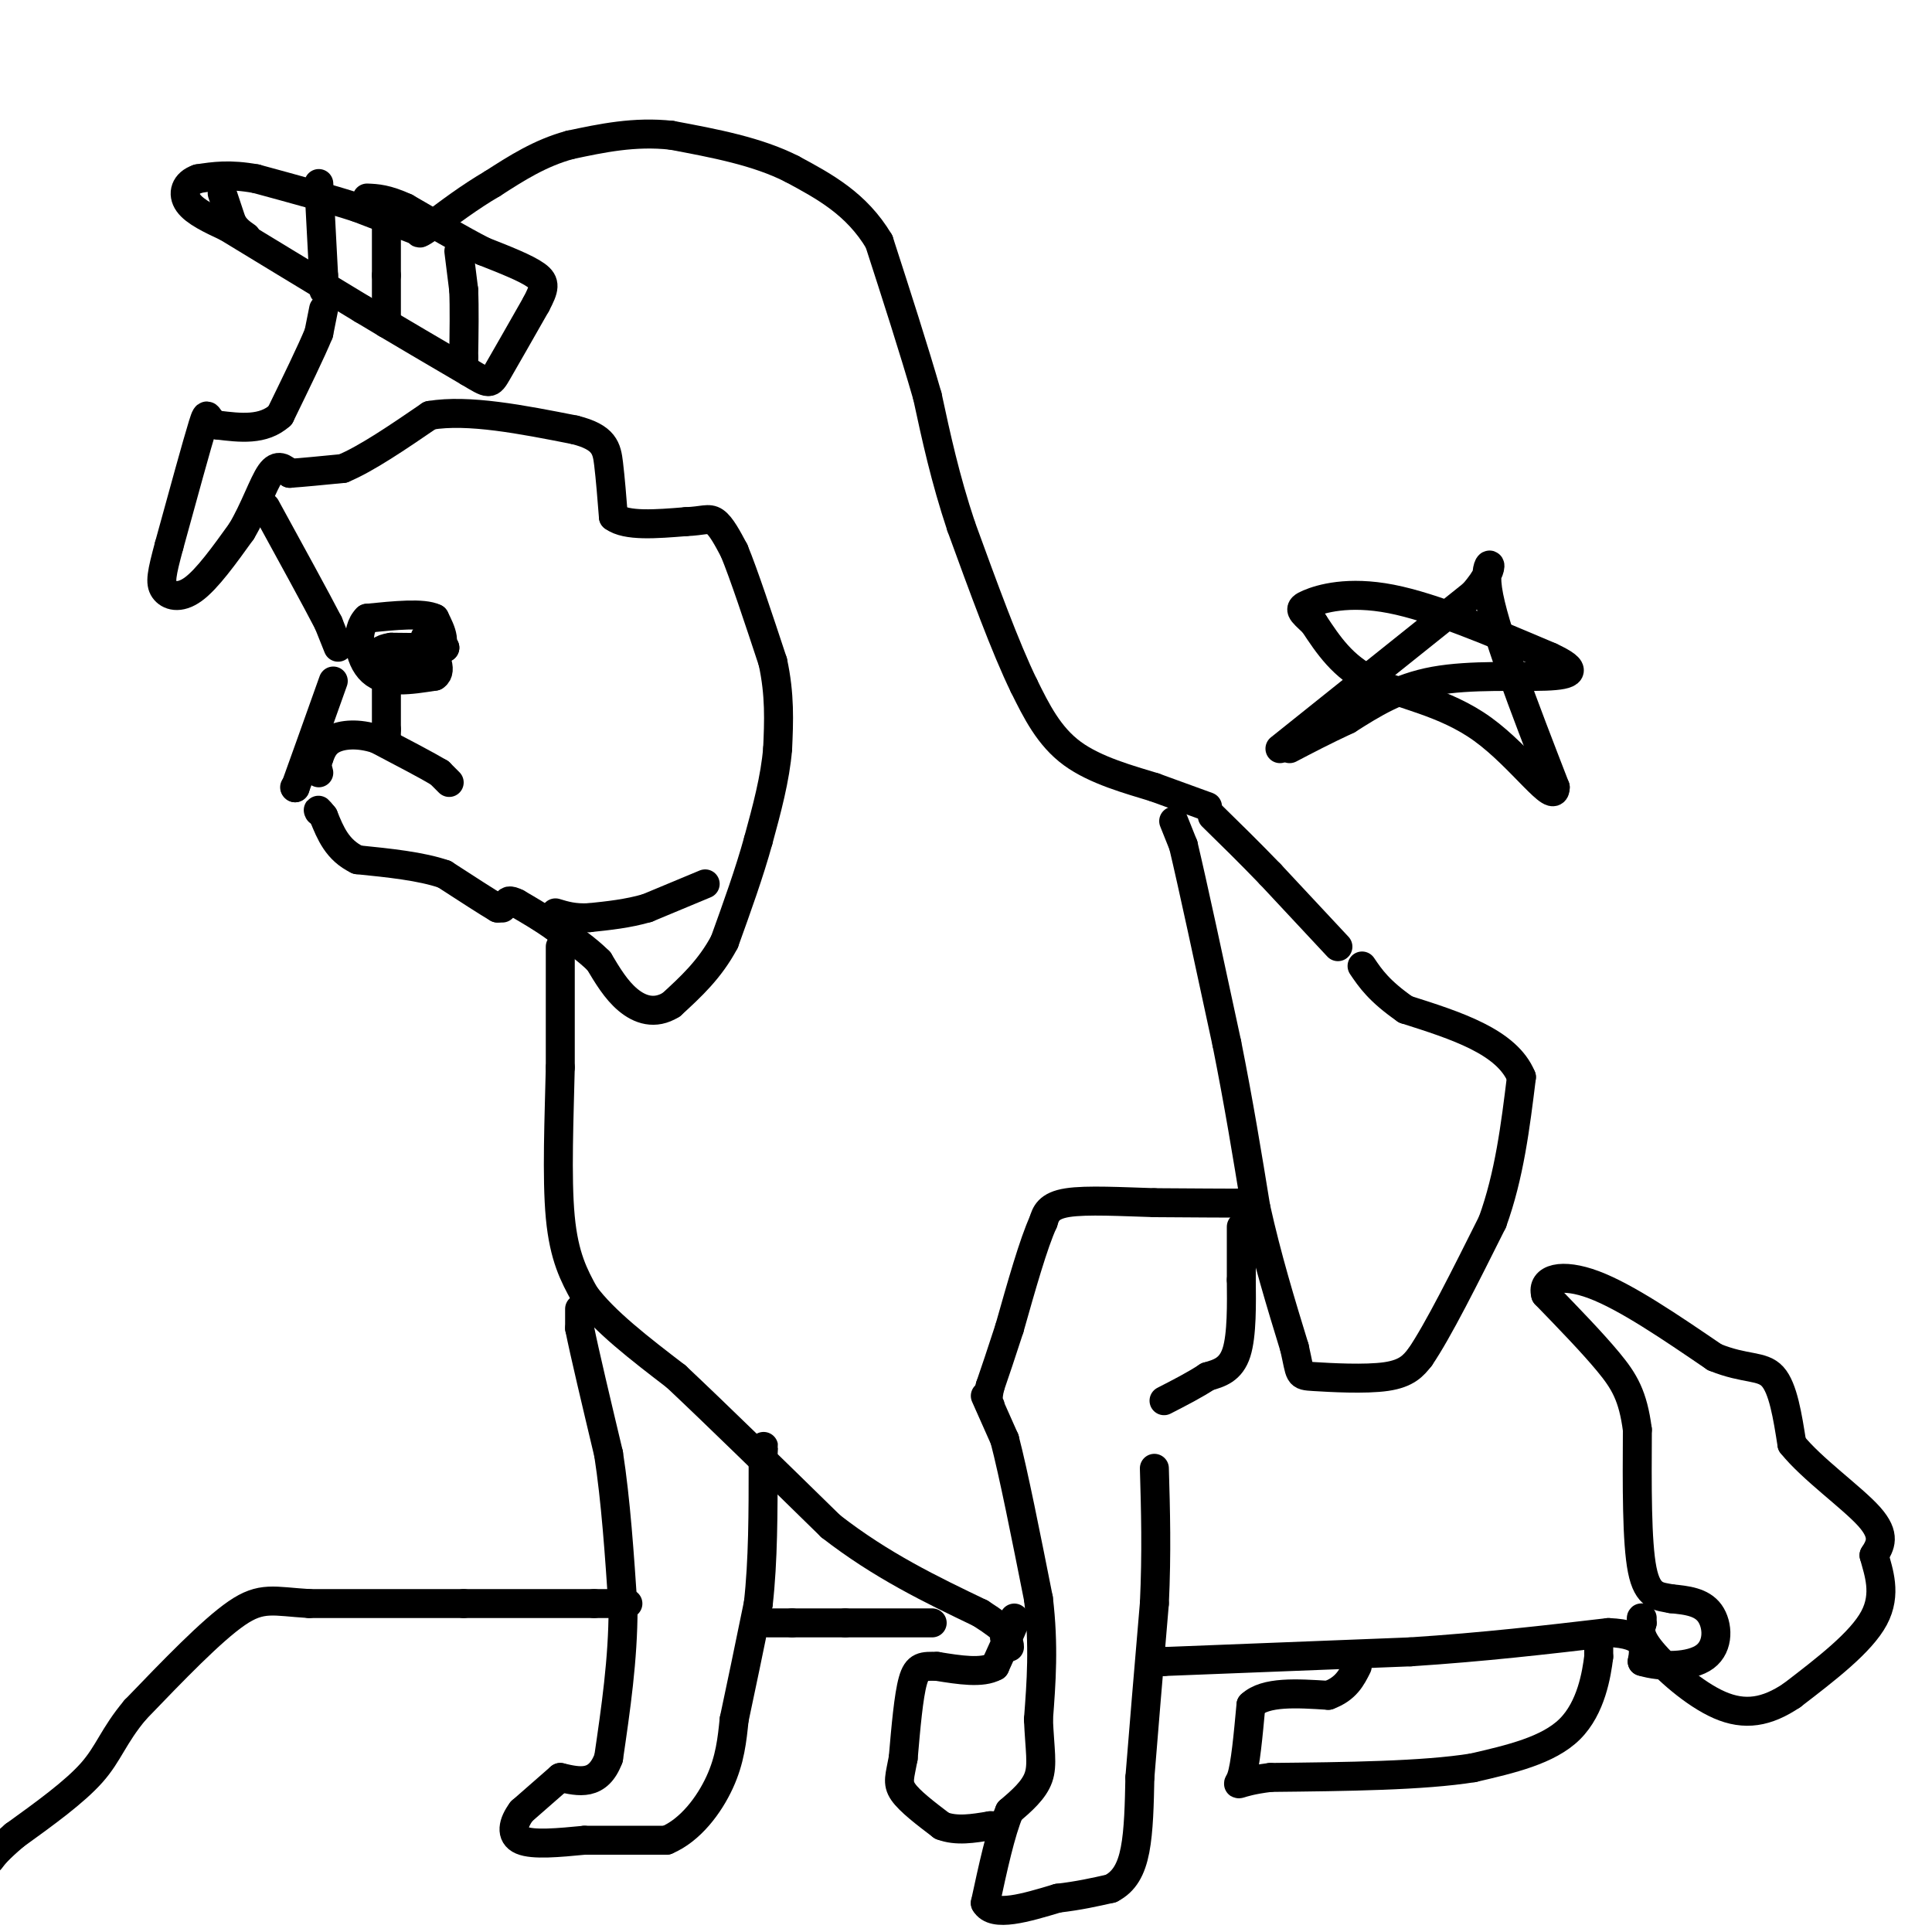 <svg viewBox='0 0 400 400' version='1.1' xmlns='http://www.w3.org/2000/svg' xmlns:xlink='http://www.w3.org/1999/xlink'><g fill='none' stroke='#000000' stroke-width='6' stroke-linecap='round' stroke-linejoin='round'><path d='M250,167c0.000,0.000 -11.000,-4.000 -11,-4'/><path d='M239,163c-5.044,-1.556 -12.156,-3.444 -17,-7c-4.844,-3.556 -7.422,-8.778 -10,-14'/><path d='M212,142c-3.833,-7.833 -8.417,-20.417 -13,-33'/><path d='M199,109c-3.333,-10.000 -5.167,-18.500 -7,-27'/><path d='M192,82c-2.833,-9.833 -6.417,-20.917 -10,-32'/><path d='M182,50c-4.667,-7.833 -11.333,-11.417 -18,-15'/><path d='M164,35c-7.167,-3.667 -16.083,-5.333 -25,-7'/><path d='M139,28c-7.667,-0.833 -14.333,0.583 -21,2'/><path d='M118,30c-6.167,1.667 -11.083,4.833 -16,8'/><path d='M102,38c-4.833,2.833 -8.917,5.917 -13,9'/><path d='M89,47c-2.500,1.667 -2.250,1.333 -2,1'/><path d='M87,48c0.000,0.000 -13.000,-5.000 -13,-5'/><path d='M74,43c-5.667,-1.833 -13.333,-3.917 -21,-6'/><path d='M53,37c-5.500,-1.000 -8.750,-0.500 -12,0'/><path d='M41,37c-2.667,0.889 -3.333,3.111 -2,5c1.333,1.889 4.667,3.444 8,5'/><path d='M47,47c6.000,3.667 17.000,10.333 28,17'/><path d='M75,64c8.333,5.000 15.167,9.000 22,13'/><path d='M97,77c4.400,2.644 4.400,2.756 6,0c1.600,-2.756 4.800,-8.378 8,-14'/><path d='M111,63c1.733,-3.289 2.067,-4.511 0,-6c-2.067,-1.489 -6.533,-3.244 -11,-5'/><path d='M100,52c-4.500,-2.333 -10.250,-5.667 -16,-9'/><path d='M84,43c-4.000,-1.833 -6.000,-1.917 -8,-2'/><path d='M95,52c0.000,0.000 1.000,8.000 1,8'/><path d='M96,60c0.167,3.667 0.083,8.833 0,14'/><path d='M96,74c0.000,2.500 0.000,1.750 0,1'/><path d='M80,47c0.000,0.000 0.000,10.000 0,10'/><path d='M80,57c0.000,3.333 0.000,6.667 0,10'/><path d='M66,38c0.000,0.000 1.000,19.000 1,19'/><path d='M67,57c0.167,3.667 0.083,3.333 0,3'/><path d='M46,40c0.000,0.000 2.000,6.000 2,6'/><path d='M48,46c0.833,1.500 1.917,2.250 3,3'/><path d='M67,64c0.000,0.000 -1.000,5.000 -1,5'/><path d='M66,69c-1.500,3.667 -4.750,10.333 -8,17'/><path d='M58,86c-3.500,3.167 -8.250,2.583 -13,2'/><path d='M45,88c-2.378,-0.800 -1.822,-3.800 -3,0c-1.178,3.800 -4.089,14.400 -7,25'/><path d='M35,113c-1.548,5.762 -1.917,7.667 -1,9c0.917,1.333 3.119,2.095 6,0c2.881,-2.095 6.440,-7.048 10,-12'/><path d='M50,110c2.711,-4.533 4.489,-9.867 6,-12c1.511,-2.133 2.756,-1.067 4,0'/><path d='M60,98c2.500,-0.167 6.750,-0.583 11,-1'/><path d='M71,97c4.833,-2.000 11.417,-6.500 18,-11'/><path d='M89,86c8.000,-1.333 19.000,0.833 30,3'/><path d='M119,89c6.178,1.533 6.622,3.867 7,7c0.378,3.133 0.689,7.067 1,11'/><path d='M127,107c2.667,2.000 8.833,1.500 15,1'/><path d='M142,108c3.489,-0.111 4.711,-0.889 6,0c1.289,0.889 2.644,3.444 4,6'/><path d='M152,114c2.000,4.833 5.000,13.917 8,23'/><path d='M160,137c1.500,6.833 1.250,12.417 1,18'/><path d='M161,155c-0.500,6.167 -2.250,12.583 -4,19'/><path d='M157,174c-1.833,6.667 -4.417,13.833 -7,21'/><path d='M150,195c-3.000,5.667 -7.000,9.333 -11,13'/><path d='M139,208c-3.444,2.156 -6.556,1.044 -9,-1c-2.444,-2.044 -4.222,-5.022 -6,-8'/><path d='M124,199c-2.500,-2.500 -5.750,-4.750 -9,-7'/><path d='M115,192c-2.833,-2.000 -5.417,-3.500 -8,-5'/><path d='M107,187c-1.667,-0.833 -1.833,-0.417 -2,0'/><path d='M243,170c0.000,0.000 2.000,5.000 2,5'/><path d='M245,175c1.833,7.667 5.417,24.333 9,41'/><path d='M254,216c2.500,12.500 4.250,23.250 6,34'/><path d='M260,250c2.333,10.500 5.167,19.750 8,29'/><path d='M268,279c1.333,5.798 0.667,5.792 4,6c3.333,0.208 10.667,0.631 15,0c4.333,-0.631 5.667,-2.315 7,-4'/><path d='M294,281c3.667,-5.333 9.333,-16.667 15,-28'/><path d='M309,253c3.500,-9.667 4.750,-19.833 6,-30'/><path d='M315,223c-3.000,-7.333 -13.500,-10.667 -24,-14'/><path d='M291,209c-5.500,-3.833 -7.250,-6.417 -9,-9'/><path d='M277,196c0.000,0.000 -14.000,-15.000 -14,-15'/><path d='M263,181c-4.333,-4.500 -8.167,-8.250 -12,-12'/><path d='M104,188c0.000,0.000 -1.000,0.000 -1,0'/><path d='M103,188c-2.000,-1.167 -6.500,-4.083 -11,-7'/><path d='M92,181c-4.833,-1.667 -11.417,-2.333 -18,-3'/><path d='M74,178c-4.167,-2.000 -5.583,-5.500 -7,-9'/><path d='M67,169c-1.333,-1.667 -1.167,-1.333 -1,-1'/><path d='M61,163c0.000,0.000 0.100,0.100 0.1,0.1'/><path d='M61.1,163.1c1.333,-3.667 4.617,-12.883 7.9,-22.1'/><path d='M70,134c0.000,0.000 -2.000,-5.000 -2,-5'/><path d='M68,129c-2.500,-4.833 -7.750,-14.417 -13,-24'/><path d='M146,183c0.000,0.000 -12.000,5.000 -12,5'/><path d='M134,188c-4.000,1.167 -8.000,1.583 -12,2'/><path d='M122,190c-3.167,0.167 -5.083,-0.417 -7,-1'/><path d='M116,196c0.000,0.000 0.000,25.000 0,25'/><path d='M116,221c-0.222,10.067 -0.778,22.733 0,31c0.778,8.267 2.889,12.133 5,16'/><path d='M121,268c4.000,5.500 11.500,11.250 19,17'/><path d='M140,285c8.500,8.000 20.250,19.500 32,31'/><path d='M172,316c10.500,8.167 20.750,13.083 31,18'/><path d='M203,334c6.000,3.833 5.500,4.417 5,5'/><path d='M208,339c1.000,1.167 1.000,1.583 1,2'/><path d='M265,155c0.000,0.000 40.000,-32.000 40,-32'/><path d='M305,123c6.267,-7.022 1.933,-8.578 3,-1c1.067,7.578 7.533,24.289 14,41'/><path d='M322,163c0.000,4.083 -7.000,-6.208 -15,-12c-8.000,-5.792 -17.000,-7.083 -23,-10c-6.000,-2.917 -9.000,-7.458 -12,-12'/><path d='M272,129c-2.702,-2.560 -3.458,-2.958 -1,-4c2.458,-1.042 8.131,-2.726 17,-1c8.869,1.726 20.935,6.863 33,12'/><path d='M321,136c6.036,2.798 4.625,3.792 -1,4c-5.625,0.208 -15.464,-0.369 -23,1c-7.536,1.369 -12.768,4.685 -18,8'/><path d='M279,149c-5.000,2.333 -8.500,4.167 -12,6'/><path d='M120,271c0.000,0.000 0.000,4.000 0,4'/><path d='M120,275c1.000,5.000 3.500,15.500 6,26'/><path d='M126,301c1.500,9.667 2.250,20.833 3,32'/><path d='M129,333c0.000,10.500 -1.500,20.750 -3,31'/><path d='M126,364c-2.167,5.833 -6.083,4.917 -10,4'/><path d='M116,368c0.000,0.000 -8.000,7.000 -8,7'/><path d='M108,375c-1.822,2.422 -2.378,4.978 0,6c2.378,1.022 7.689,0.511 13,0'/><path d='M121,381c5.000,0.000 11.000,0.000 17,0'/><path d='M138,381c4.956,-2.089 8.844,-7.311 11,-12c2.156,-4.689 2.578,-8.844 3,-13'/><path d='M152,356c1.333,-6.167 3.167,-15.083 5,-24'/><path d='M157,332c1.000,-8.833 1.000,-18.917 1,-29'/><path d='M158,303c0.167,-5.167 0.083,-3.583 0,-2'/><path d='M257,249c0.000,0.000 0.100,0.100 0.1,0.1'/><path d='M257.1,249.1c-3.000,0.000 -10.550,-0.050 -18.1,-0.1'/><path d='M239,249c-6.593,-0.193 -14.027,-0.627 -18,0c-3.973,0.627 -4.487,2.313 -5,4'/><path d='M216,253c-2.000,4.333 -4.500,13.167 -7,22'/><path d='M209,275c-1.833,5.667 -2.917,8.833 -4,12'/><path d='M205,287c-0.667,2.667 -0.333,3.333 0,4'/><path d='M257,254c0.000,0.000 0.000,11.000 0,11'/><path d='M257,265c0.044,4.822 0.156,11.378 -1,15c-1.156,3.622 -3.578,4.311 -6,5'/><path d='M250,285c-2.500,1.667 -5.750,3.333 -9,5'/><path d='M240,344c0.000,0.000 1.000,0.000 1,0'/><path d='M241,344c8.667,-0.333 29.833,-1.167 51,-2'/><path d='M292,342c15.333,-1.000 28.167,-2.500 41,-4'/><path d='M333,338c8.000,0.333 7.500,3.167 7,6'/><path d='M340,344c3.869,1.202 10.042,1.208 13,-1c2.958,-2.208 2.702,-6.631 1,-9c-1.702,-2.369 -4.851,-2.685 -8,-3'/><path d='M346,331c-2.533,-0.511 -4.867,-0.289 -6,-6c-1.133,-5.711 -1.067,-17.356 -1,-29'/><path d='M339,296c-0.911,-7.000 -2.689,-10.000 -6,-14c-3.311,-4.000 -8.156,-9.000 -13,-14'/><path d='M320,268c-0.911,-3.289 3.311,-4.511 10,-2c6.689,2.511 15.844,8.756 25,15'/><path d='M355,281c6.378,2.600 9.822,1.600 12,4c2.178,2.400 3.089,8.200 4,14'/><path d='M371,299c4.133,5.156 12.467,11.044 16,15c3.533,3.956 2.267,5.978 1,8'/><path d='M388,322c0.911,3.422 2.689,7.978 0,13c-2.689,5.022 -9.844,10.511 -17,16'/><path d='M371,351c-5.214,3.512 -9.750,4.292 -15,2c-5.250,-2.292 -11.214,-7.655 -14,-11c-2.786,-3.345 -2.393,-4.673 -2,-6'/><path d='M340,336c-0.333,-1.167 -0.167,-1.083 0,-1'/><path d='M204,289c0.000,0.000 4.000,9.000 4,9'/><path d='M208,298c1.833,7.000 4.417,20.000 7,33'/><path d='M215,331c1.167,9.667 0.583,17.333 0,25'/><path d='M215,356c0.267,6.244 0.933,9.356 0,12c-0.933,2.644 -3.467,4.822 -6,7'/><path d='M209,375c-1.833,4.333 -3.417,11.667 -5,19'/><path d='M204,394c1.667,3.000 8.333,1.000 15,-1'/><path d='M219,393c4.333,-0.500 7.667,-1.250 11,-2'/><path d='M230,391c2.778,-1.422 4.222,-3.978 5,-8c0.778,-4.022 0.889,-9.511 1,-15'/><path d='M236,368c0.667,-8.500 1.833,-22.250 3,-36'/><path d='M239,332c0.500,-10.667 0.250,-19.333 0,-28'/><path d='M331,339c0.000,0.000 0.000,4.000 0,4'/><path d='M331,343c-0.444,3.600 -1.556,10.600 -6,15c-4.444,4.400 -12.222,6.200 -20,8'/><path d='M305,366c-10.333,1.667 -26.167,1.833 -42,2'/><path d='M263,368c-7.956,0.978 -6.844,2.422 -6,0c0.844,-2.422 1.422,-8.711 2,-15'/><path d='M259,353c3.000,-2.833 9.500,-2.417 16,-2'/><path d='M275,351c3.667,-1.333 4.833,-3.667 6,-6'/><path d='M210,335c0.000,0.000 0.000,1.000 0,1'/><path d='M210,336c-0.667,1.667 -2.333,5.333 -4,9'/><path d='M206,345c-2.667,1.500 -7.333,0.750 -12,0'/><path d='M194,345c-2.889,-0.044 -4.111,-0.156 -5,3c-0.889,3.156 -1.444,9.578 -2,16'/><path d='M187,364c-0.667,3.733 -1.333,5.067 0,7c1.333,1.933 4.667,4.467 8,7'/><path d='M195,378c3.000,1.167 6.500,0.583 10,0'/><path d='M205,378c1.833,0.000 1.417,0.000 1,0'/><path d='M193,336c0.000,0.000 -18.000,0.000 -18,0'/><path d='M175,336c-4.833,0.000 -7.917,0.000 -11,0'/><path d='M164,336c-2.667,0.000 -3.833,0.000 -5,0'/><path d='M130,332c0.000,0.000 -7.000,0.000 -7,0'/><path d='M123,332c-5.667,0.000 -16.333,0.000 -27,0'/><path d='M96,332c-9.833,0.000 -20.917,0.000 -32,0'/><path d='M64,332c-7.378,-0.444 -9.822,-1.556 -15,2c-5.178,3.556 -13.089,11.778 -21,20'/><path d='M28,354c-4.556,5.422 -5.444,8.978 -9,13c-3.556,4.022 -9.778,8.511 -16,13'/><path d='M3,380c-3.500,3.000 -4.250,4.000 -5,5'/><path d='M93,162c0.000,0.000 -2.000,-2.000 -2,-2'/><path d='M91,160c-2.500,-1.500 -7.750,-4.250 -13,-7'/><path d='M78,153c-3.889,-1.267 -7.111,-0.933 -9,0c-1.889,0.933 -2.444,2.467 -3,4'/><path d='M66,157c-0.500,1.167 -0.250,2.083 0,3'/><path d='M80,152c0.000,0.000 0.000,-1.000 0,-1'/><path d='M80,151c0.000,-1.667 0.000,-5.333 0,-9'/><path d='M92,134c0.000,0.000 0.100,0.100 0.1,0.1'/><path d='M92.1,134.1c-1.833,0.000 -6.467,-0.050 -11.1,-0.1'/><path d='M81,134c-2.350,0.317 -2.675,1.158 -3,2'/><path d='M78,136c2.200,0.400 9.200,0.400 12,-1c2.800,-1.400 1.400,-4.200 0,-7'/><path d='M90,128c-2.333,-1.167 -8.167,-0.583 -14,0'/><path d='M76,128c-2.533,2.400 -1.867,8.400 1,11c2.867,2.600 7.933,1.800 13,1'/><path d='M90,140c1.833,-1.167 -0.083,-4.583 -2,-8'/></g>
</svg>
